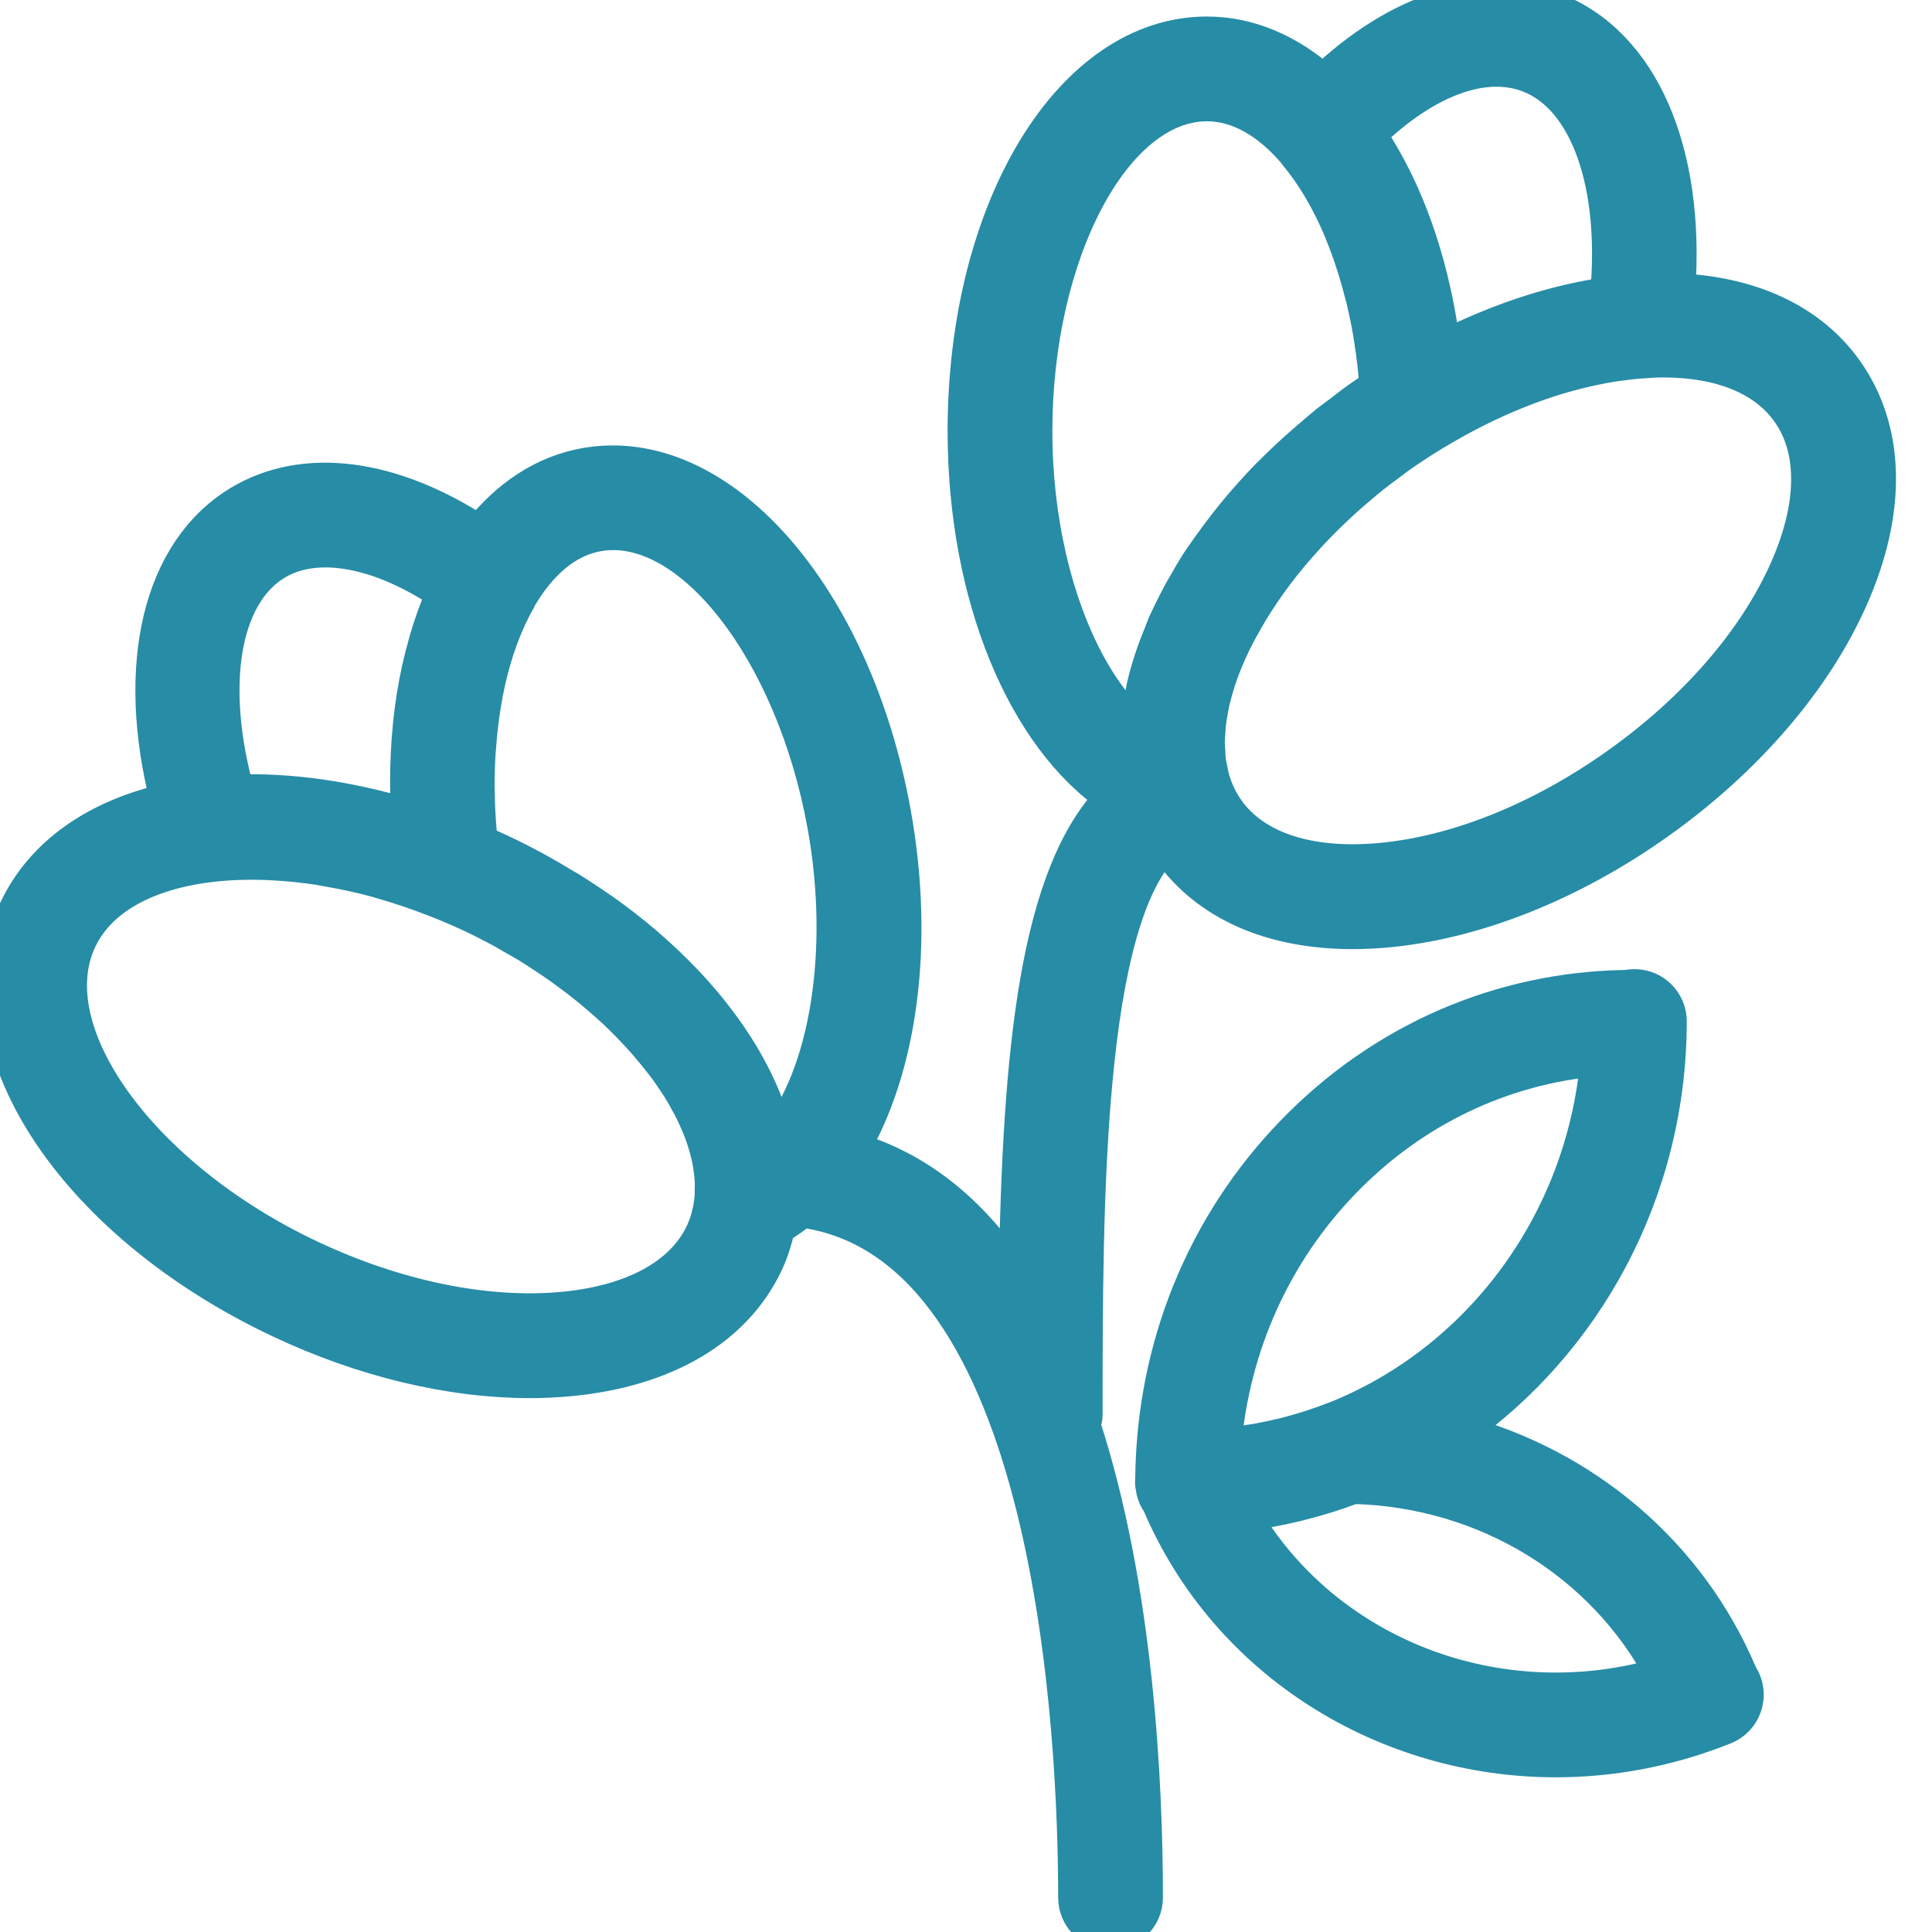 <svg xmlns="http://www.w3.org/2000/svg" width="27" height="27" viewBox="0 0 27 27" fill="none"><g clip-path="url(#clip0_97_133)"><path d="M25.789 5.187C25.299 4.496 24.474 4.113 23.441 4.069C23.584 2.122 22.933 0.609 21.711 0.142C20.726 -0.234 19.549 0.146 18.49 1.151C18.01 0.725 17.458 0.481 16.867 0.481C14.975 0.481 13.493 2.915 13.493 6.024C13.493 8.331 14.327 10.307 15.562 11.139C14.504 12.221 14.257 14.653 14.207 17.906C13.634 17.017 12.882 16.347 11.896 16.065C12.566 14.925 12.812 13.205 12.482 11.368C11.932 8.308 10.043 6.178 8.181 6.509C7.598 6.613 7.098 6.951 6.701 7.456C5.482 6.655 4.255 6.489 3.353 7.033C2.234 7.708 1.868 9.309 2.349 11.195C1.367 11.416 0.603 11.93 0.231 12.72C-0.632 14.554 0.991 17.073 3.926 18.454C5.086 19 6.3 19.289 7.404 19.289C7.593 19.289 7.778 19.28 7.959 19.263C9.294 19.137 10.267 18.563 10.699 17.645C10.775 17.483 10.825 17.315 10.863 17.143C10.982 17.074 11.095 16.995 11.203 16.905C14.753 17.372 15.038 24.334 15.038 26.519C15.038 26.785 15.253 27.001 15.52 27.001C15.786 27.001 16.002 26.785 16.002 26.519C16.002 24.9 15.87 22.191 15.129 19.916C15.144 19.87 15.159 19.823 15.159 19.771C15.159 16.801 15.162 12.838 16.293 11.779C16.316 11.814 16.334 11.852 16.358 11.887C16.88 12.621 17.774 13.014 18.902 13.014C19.045 13.014 19.191 13.007 19.341 12.995C20.585 12.89 21.943 12.354 23.167 11.484C24.391 10.615 25.345 9.508 25.853 8.368C26.399 7.143 26.377 6.014 25.789 5.187ZM8.351 7.457C9.642 7.226 11.093 9.095 11.533 11.538C11.854 13.319 11.554 15.038 10.845 15.906C10.843 15.898 10.839 15.89 10.837 15.882C10.751 15.528 10.602 15.171 10.398 14.817C10.387 14.799 10.377 14.78 10.366 14.762C10.155 14.409 9.89 14.062 9.574 13.728C9.56 13.713 9.545 13.699 9.531 13.684C9.378 13.526 9.215 13.371 9.04 13.22C9.031 13.213 9.024 13.205 9.015 13.198C8.832 13.041 8.638 12.891 8.434 12.745C8.411 12.729 8.387 12.714 8.364 12.698C8.224 12.601 8.081 12.506 7.932 12.415C7.931 12.414 7.931 12.414 7.93 12.414C7.929 12.414 7.929 12.414 7.928 12.412C7.895 12.392 7.859 12.372 7.824 12.352C7.773 12.321 7.722 12.291 7.671 12.261C7.607 12.225 7.545 12.189 7.48 12.154C7.479 12.153 7.478 12.151 7.476 12.151C7.322 12.068 7.164 11.987 7.003 11.911C6.906 11.865 6.807 11.822 6.708 11.78C6.703 11.724 6.695 11.668 6.691 11.612C6.687 11.563 6.683 11.514 6.68 11.465C6.67 11.325 6.665 11.185 6.664 11.047C6.664 11.031 6.662 11.014 6.662 10.997C6.662 10.836 6.667 10.678 6.676 10.523C6.678 10.497 6.681 10.473 6.682 10.449C6.691 10.319 6.704 10.191 6.72 10.066C6.724 10.035 6.728 10.004 6.733 9.973C6.752 9.835 6.776 9.699 6.804 9.569C6.805 9.563 6.806 9.558 6.807 9.553C6.905 9.107 7.051 8.706 7.242 8.373C7.245 8.367 7.245 8.36 7.249 8.354C7.535 7.862 7.91 7.536 8.351 7.457ZM3.851 7.858C4.425 7.513 5.307 7.677 6.21 8.282C6.116 8.493 6.034 8.72 5.965 8.958C5.962 8.969 5.959 8.979 5.957 8.989C5.889 9.226 5.833 9.475 5.792 9.735C5.713 10.236 5.685 10.777 5.711 11.344C5.712 11.368 5.71 11.392 5.711 11.416C5.705 11.415 5.7 11.413 5.694 11.412C4.858 11.161 4.044 11.048 3.306 11.074C2.894 9.578 3.099 8.311 3.851 7.858ZM7.869 18.303C6.797 18.403 5.541 18.147 4.336 17.58C1.973 16.468 0.492 14.429 1.104 13.129C1.393 12.513 2.112 12.157 3.036 12.067C3.245 12.047 3.462 12.04 3.685 12.047C3.72 12.048 3.756 12.05 3.791 12.052C4.007 12.062 4.229 12.084 4.454 12.118C4.491 12.124 4.53 12.132 4.567 12.139C4.801 12.179 5.036 12.228 5.274 12.294C5.287 12.298 5.302 12.303 5.316 12.307C5.561 12.376 5.807 12.458 6.051 12.553C6.067 12.559 6.083 12.564 6.099 12.571C6.264 12.636 6.429 12.706 6.594 12.783C6.734 12.849 6.87 12.919 7.003 12.99C7.056 13.019 7.107 13.049 7.158 13.079C7.232 13.121 7.305 13.162 7.377 13.205C7.444 13.246 7.509 13.289 7.574 13.331C7.627 13.365 7.68 13.4 7.731 13.435C7.804 13.485 7.875 13.535 7.944 13.587C7.983 13.616 8.022 13.645 8.06 13.673C8.135 13.731 8.208 13.789 8.28 13.848C8.308 13.871 8.335 13.895 8.362 13.918C8.439 13.983 8.514 14.049 8.586 14.116C8.601 14.13 8.616 14.145 8.631 14.159C8.839 14.357 9.025 14.561 9.19 14.768C9.238 14.828 9.287 14.889 9.331 14.95C9.379 15.018 9.425 15.085 9.469 15.153C9.479 15.168 9.49 15.183 9.499 15.198C9.539 15.262 9.574 15.326 9.61 15.391C9.628 15.424 9.647 15.457 9.664 15.49C9.693 15.547 9.719 15.604 9.744 15.661C9.761 15.701 9.778 15.74 9.794 15.779C9.815 15.832 9.833 15.885 9.85 15.938C9.864 15.981 9.876 16.023 9.887 16.064C9.901 16.114 9.913 16.165 9.923 16.214C9.931 16.258 9.937 16.301 9.943 16.344C9.95 16.391 9.955 16.438 9.958 16.485C9.961 16.531 9.96 16.576 9.959 16.621C9.959 16.662 9.959 16.704 9.955 16.745C9.939 16.916 9.898 17.081 9.826 17.235C9.546 17.831 8.851 18.211 7.869 18.303ZM21.367 1.043C22.188 1.357 22.614 2.571 22.472 4.119C22.464 4.121 22.454 4.123 22.445 4.125C21.891 4.206 21.322 4.369 20.754 4.605C20.744 4.609 20.735 4.613 20.725 4.617C20.555 4.689 20.385 4.767 20.216 4.851C20.2 4.859 20.183 4.866 20.166 4.874C20.163 4.852 20.158 4.832 20.155 4.81C20.041 3.952 19.812 3.177 19.494 2.527C19.489 2.518 19.486 2.51 19.481 2.501C19.37 2.278 19.25 2.069 19.12 1.878L19.119 1.878C19.908 1.111 20.73 0.8 21.367 1.043ZM14.457 6.024C14.457 3.542 15.561 1.445 16.867 1.445C17.315 1.445 17.742 1.698 18.11 2.133C18.113 2.138 18.115 2.144 18.119 2.149C18.366 2.443 18.58 2.811 18.755 3.231C18.758 3.24 18.761 3.249 18.765 3.258C18.814 3.378 18.86 3.502 18.902 3.63C18.913 3.662 18.924 3.695 18.934 3.728C18.971 3.844 19.005 3.964 19.036 4.086C19.043 4.114 19.051 4.14 19.058 4.168C19.094 4.318 19.127 4.471 19.154 4.627C19.158 4.648 19.16 4.67 19.164 4.691C19.186 4.822 19.204 4.955 19.22 5.09C19.225 5.141 19.23 5.192 19.235 5.244C19.24 5.298 19.243 5.353 19.247 5.408C19.158 5.466 19.069 5.527 18.98 5.59C18.906 5.642 18.836 5.699 18.765 5.753C18.696 5.805 18.624 5.856 18.557 5.909C18.504 5.951 18.455 5.995 18.403 6.038C18.351 6.082 18.299 6.126 18.248 6.171C18.093 6.306 17.943 6.444 17.801 6.586C17.769 6.618 17.735 6.65 17.704 6.683C17.561 6.83 17.427 6.982 17.298 7.135C17.244 7.199 17.193 7.264 17.142 7.329C17.07 7.42 17.001 7.513 16.935 7.606C16.926 7.618 16.917 7.63 16.908 7.642C16.898 7.657 16.888 7.672 16.877 7.687C16.838 7.744 16.796 7.8 16.759 7.856C16.689 7.965 16.625 8.075 16.563 8.185C16.559 8.191 16.555 8.198 16.551 8.205C16.528 8.246 16.504 8.287 16.482 8.329C16.444 8.4 16.41 8.47 16.375 8.541C16.367 8.559 16.355 8.578 16.347 8.596C16.345 8.598 16.346 8.601 16.345 8.604C16.329 8.638 16.31 8.672 16.295 8.706C16.271 8.759 16.254 8.811 16.233 8.864C16.201 8.942 16.168 9.021 16.141 9.099C16.081 9.27 16.029 9.439 15.992 9.605C15.987 9.626 15.986 9.647 15.981 9.668C15.948 9.83 15.928 9.989 15.916 10.145C15.914 10.163 15.909 10.182 15.908 10.2C15.056 9.472 14.457 7.834 14.457 6.024ZM24.973 7.975C24.534 8.96 23.695 9.927 22.609 10.697C21.524 11.469 20.334 11.943 19.26 12.033C18.277 12.116 17.526 11.865 17.145 11.328C17.051 11.196 16.982 11.049 16.935 10.89C16.922 10.845 16.915 10.797 16.905 10.751C16.898 10.714 16.889 10.68 16.884 10.643C16.877 10.593 16.876 10.541 16.873 10.49C16.871 10.453 16.867 10.416 16.867 10.378C16.867 10.326 16.872 10.272 16.876 10.218C16.878 10.179 16.88 10.14 16.885 10.099C16.892 10.044 16.902 9.987 16.912 9.931C16.919 9.891 16.926 9.851 16.935 9.81C16.949 9.75 16.966 9.688 16.983 9.627C16.994 9.589 17.005 9.552 17.017 9.514C17.04 9.446 17.064 9.376 17.091 9.307C17.103 9.278 17.114 9.25 17.126 9.221C17.157 9.146 17.19 9.07 17.227 8.995C17.259 8.926 17.297 8.857 17.334 8.788C17.518 8.447 17.749 8.103 18.027 7.769C18.032 7.762 18.038 7.755 18.044 7.748C18.118 7.66 18.195 7.573 18.274 7.487C18.288 7.471 18.303 7.455 18.317 7.44C18.392 7.361 18.468 7.282 18.547 7.205C18.573 7.18 18.6 7.154 18.627 7.128C18.697 7.061 18.769 6.994 18.843 6.929C18.895 6.883 18.949 6.837 19.003 6.792C19.059 6.744 19.115 6.696 19.173 6.65C19.252 6.587 19.335 6.526 19.418 6.465C19.458 6.436 19.496 6.404 19.537 6.375C19.69 6.267 19.844 6.166 19.999 6.071C20.024 6.055 20.05 6.041 20.075 6.026C20.654 5.678 21.257 5.41 21.843 5.241C21.854 5.238 21.864 5.235 21.875 5.232C21.986 5.201 22.096 5.173 22.205 5.149C22.225 5.144 22.246 5.14 22.266 5.136C22.369 5.114 22.47 5.095 22.571 5.08C22.596 5.076 22.62 5.074 22.645 5.071C22.744 5.057 22.842 5.045 22.939 5.039C22.939 5.039 22.94 5.038 22.941 5.038C23.044 5.031 23.146 5.025 23.244 5.025C24.051 5.025 24.667 5.276 25.001 5.746C25.385 6.283 25.374 7.075 24.973 7.975Z" fill="#278CA6" stroke="#278CA6" stroke-width="0.5"></path><path d="M20.359 20.011C22.142 18.767 23.319 16.662 23.323 14.277C23.324 14.08 23.205 13.904 23.024 13.829C22.931 13.792 22.831 13.785 22.736 13.805C20.976 13.827 19.324 14.544 18.078 15.832C16.826 17.123 16.133 18.837 16.115 20.663C16.114 20.666 16.113 20.669 16.113 20.672C16.113 20.676 16.114 20.68 16.114 20.683C16.114 20.697 16.112 20.709 16.112 20.723C16.112 20.749 16.12 20.773 16.124 20.798C16.126 20.809 16.126 20.82 16.128 20.831C16.143 20.892 16.168 20.95 16.206 21C17.157 23.238 19.377 24.588 21.744 24.588C22.526 24.588 23.323 24.441 24.096 24.131C24.278 24.058 24.398 23.881 24.398 23.685C24.399 23.587 24.369 23.493 24.316 23.415C23.601 21.712 22.129 20.478 20.359 20.011ZM18.77 16.502C19.738 15.502 20.99 14.905 22.337 14.789C22.142 17.1 20.672 19.034 18.666 19.834C18.663 19.835 18.659 19.834 18.656 19.836C18.183 20.023 17.697 20.141 17.206 20.195C17.178 20.198 17.151 20.203 17.123 20.206C17.114 20.207 17.106 20.206 17.097 20.207C17.215 18.805 17.798 17.505 18.77 16.502ZM17.353 21.152C17.613 21.123 17.867 21.073 18.116 21.014C18.147 21.007 18.177 20.997 18.207 20.99C18.432 20.933 18.652 20.864 18.868 20.784C18.885 20.777 18.902 20.774 18.919 20.768C20.776 20.819 22.419 21.833 23.247 23.406C20.946 24.085 18.502 23.138 17.353 21.152Z" fill="#278CA6" stroke="#278CA6" stroke-width="0.5"></path></g><defs><clipPath id="clip0_97_133"><rect width="27" height="27" fill="white"></rect></clipPath></defs></svg>